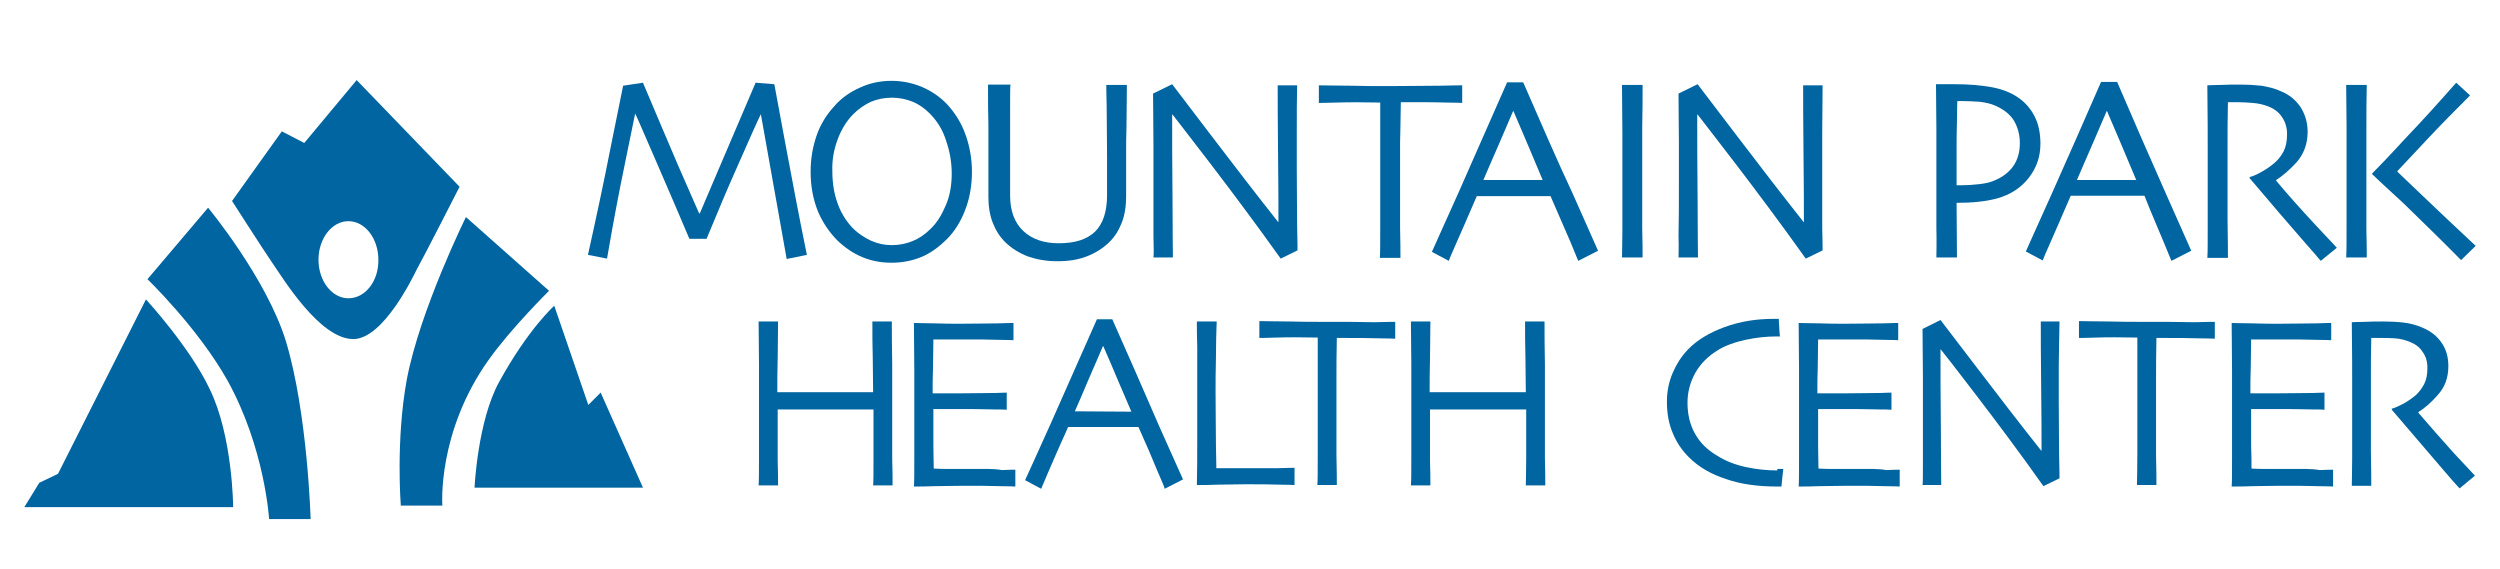 <?xml version="1.0" encoding="utf-8"?>
<!-- Generator: Adobe Illustrator 26.0.3, SVG Export Plug-In . SVG Version: 6.00 Build 0)  -->
<svg version="1.1" id="MPHC_xAE_" xmlns="http://www.w3.org/2000/svg" xmlns:xlink="http://www.w3.org/1999/xlink" x="0px" y="0px"
	 viewBox="0 0 668 152" style="enable-background:new 0 0 668 152;" xml:space="preserve">
<g>
	<g>
		<path style="fill:#0065A1;" d="M203.3,30.5l6.9,38.7l5.4-1.1c-2.2-10.7-4.1-20.9-5.9-30.5S207,23,206.9,22.5l-5-0.4
			c-0.1,0.3-1.9,4.4-5.3,12.4S190,49.9,187,57h-0.2c-4-9-7.4-16.9-10.3-23.8c-2.9-6.9-4.5-10.6-4.7-11.1l-5.3,0.8
			c-0.2,0.8-1.2,6.1-3.2,15.8c-1.9,9.7-4,19.5-6.2,29.4l5.1,1c1.5-8.8,3.1-17.3,4.8-25.5s2.6-12.6,2.7-13.2l0.1,0.1
			c0.6,1.2,2.4,5.5,5.6,12.8c3.2,7.3,6.1,14.2,8.8,20.5h4.6c2.8-6.8,5.7-13.7,8.7-20.4C200.5,36.6,202.4,32.3,203.3,30.5L203.3,30.5
			z"/>
		<path style="fill:#0065A1;" d="M223.8,64.3c2,1.9,4.2,3.4,6.6,4.4s5,1.5,7.8,1.5s5.5-0.5,7.9-1.5c2.5-1,4.8-2.7,7-4.9
			c2-2,3.6-4.6,4.8-7.7c1.2-3.1,1.8-6.5,1.8-10.2c0-3.5-0.6-6.8-1.7-9.9s-2.8-5.8-4.9-8.1c-1.9-2-4.1-3.5-6.6-4.6
			c-2.6-1.1-5.3-1.7-8.3-1.7s-5.8,0.6-8.4,1.8c-2.7,1.2-5,2.8-6.9,5c-2.1,2.3-3.7,4.9-4.7,7.8s-1.6,6.1-1.6,9.7c0,4,0.7,7.5,2,10.7
			C219.9,59.6,221.7,62.2,223.8,64.3z M223.8,37.3c1-2.7,2.4-5,4.2-6.8c1.4-1.4,3-2.5,4.7-3.3c1.7-0.7,3.6-1.1,5.6-1.1
			s3.9,0.4,5.6,1.1s3.2,1.8,4.5,3.1c2,2,3.5,4.4,4.4,7.3c1,2.9,1.5,5.8,1.5,8.8c0,3.1-0.5,6-1.6,8.5c-1.1,2.6-2.4,4.7-4.1,6.3
			c-1.4,1.4-3,2.5-4.7,3.2c-1.7,0.7-3.6,1.1-5.6,1.1s-3.8-0.4-5.6-1.2c-1.7-0.8-3.2-1.8-4.5-3c-1.8-1.8-3.3-4-4.3-6.7
			c-1-2.6-1.5-5.6-1.5-8.9C222.3,42.8,222.8,40,223.8,37.3z"/>
		<path style="fill:#0065A1;" d="M264.1,41.1v6.7v4.8c0,2.7,0.4,5,1.2,7c0.8,2,1.9,3.8,3.5,5.3c1.6,1.5,3.5,2.7,5.8,3.6
			c2.3,0.8,4.9,1.3,7.9,1.3s5.6-0.4,7.9-1.3s4.2-2.1,5.8-3.6c1.6-1.5,2.7-3.3,3.5-5.3s1.2-4.4,1.2-7v-4.8v-6.7c0-2.1,0-4.6,0.1-7.5
			c0-2.9,0.1-6.5,0.1-10.9h-5.5c0,0.3,0,2.2,0.1,5.7c0,3.5,0.1,7.9,0.1,13.3v5.1v5.4c0,4.4-1.1,7.6-3.2,9.7
			c-2.2,2.1-5.4,3.1-9.7,3.1c-4,0-7.2-1.1-9.5-3.3s-3.5-5.3-3.5-9.5v-5.4v-5.1c0-5.4,0-9.8,0-13.2c0-3.3,0-5.3,0.1-5.9h-6
			c0,4.4,0,8,0.1,10.9C264.1,36.5,264.1,39,264.1,41.1z"/>
		<path style="fill:#0065A1;" d="M308.2,68.8h5.2c0-1.4-0.1-6.6-0.1-15.5c-0.1-9-0.1-16.5-0.1-22.7h0.1c0.9,1.2,4.3,5.5,10.1,13.1
			c5.8,7.6,12.1,16,18.8,25.4l4.5-2.2c0-0.3,0-2.3-0.1-6.1c0-3.9-0.1-9-0.1-15.6c0-2,0-5.4,0-10s0-8.8,0.1-12.4h-5.2
			c0,4,0,10.2,0.1,18.6s0.1,14.3,0.1,17.9h-0.1c-5.7-7.2-11.7-15-18.1-23.4s-9.8-12.9-10.2-13.4l-5.1,2.5c0,4.6,0.1,9,0.1,13.2
			c0,4.1,0,7.5,0,10c0,6.3,0,11.2,0,14.7C308.3,66.2,308.3,68.2,308.2,68.8z"/>
		<path style="fill:#0065A1;" d="M374.3,27.3c5.3,0,9.3,0,11.9,0.1c2.6,0,4.1,0.1,4.5,0.1v-4.7c-0.3,0-2.2,0-5.9,0.1
			c-3.6,0-8.1,0.1-13.5,0.1c-3.7,0-7.2,0-10.5-0.1c-3.3,0-6.1-0.1-8.4-0.1v4.7c0.3,0,1.9,0,4.9-0.1c2.9-0.1,6.8-0.1,11.5,0v10.9v9.6
			c0,4.1,0,8.3,0,12.5c0,4.3,0,7.1-0.1,8.5h5.5c0-1.4,0-4.2-0.1-8.3c0-4.2,0-8.3,0-12.4c0-4.2,0-7.6,0-10
			C374.2,35.6,374.2,32,374.3,27.3z"/>
		<path style="fill:#0065A1;" d="M407,22h-4.3c-4.5,10.3-8.9,20.1-13,29.5c-4.2,9.4-6.6,14.6-7.1,15.8l4.5,2.4
			c0.1-0.3,0.8-2,2.1-4.9c1.3-2.9,3.1-7.1,5.4-12.4h19.7c2.2,5,3.9,9,5.3,12.2c1.3,3.2,2,4.9,2.1,5.1L427,67
			c-0.2-0.4-2.4-5.4-6.7-15.1C415.8,42.3,411.5,32.3,407,22z M396.4,48c1-2.3,2.3-5.4,3.9-9c1.6-3.7,2.9-6.8,4-9.3h0.1
			c1.4,3.3,2.8,6.5,4.1,9.6c1.3,3.1,2.5,6,3.7,8.8h-15.8L396.4,48L396.4,48z"/>
		<path style="fill:#0065A1;" d="M438.9,22.7h-5.5c0,4.6,0.1,9,0.1,13.2c0,4.3,0,7.7,0,10.3c0,6.6,0,11.7,0,15.2s-0.1,6-0.1,7.4h5.5
			c0-1.4,0-4-0.1-7.8c0-3.8,0-9.2,0-16.2c0-2.8,0-6.3,0-10.7C438.9,29.8,438.9,25.9,438.9,22.7z"/>
		<path style="fill:#0065A1;" d="M448.5,68.8h5.2c0-1.4-0.1-6.6-0.1-15.5c-0.1-9-0.1-16.5-0.1-22.7h0.1c0.9,1.2,4.3,5.5,10.1,13.1
			s12.1,16,18.8,25.4l4.5-2.2c0-0.3,0-2.3-0.1-6.1c0-3.9,0-9,0-15.6c0-2,0-5.4,0-10s0.1-8.8,0.1-12.4h-5.2c0,4,0,10.2,0.1,18.6
			s0.1,14.3,0.1,17.9h-0.1c-5.7-7.2-11.7-15-18.1-23.4S454,23,453.6,22.5l-5.1,2.5c0,4.6,0.1,9,0.1,13.2c0,4.1,0,7.5,0,10
			c0,6.3,0,11.2-0.1,14.7C448.6,66.2,448.5,68.2,448.5,68.8z"/>
		<path style="fill:#0065A1;" d="M517.4,68.8h5.5l-0.1-14.6c2.2,0,4.2-0.1,6-0.3s3.4-0.5,4.9-0.9c3.5-1,6.3-2.8,8.4-5.5
			c2.1-2.7,3.1-5.7,3.1-9.1c0-2.8-0.5-5.3-1.6-7.4s-2.6-3.8-4.6-5.1c-1.8-1.2-4.1-2.1-6.8-2.6s-6-0.8-9.8-0.8h-2.3
			c-0.9,0-1.9,0-2.8,0c0,4.4,0.1,8.4,0.1,12s0,6.7,0,9.1c0,7.8,0,13.6,0,17.3C517.5,64.8,517.4,67.4,517.4,68.8z M522.8,45.8v-6
			c0-1.9,0-4.4,0.1-7.6c0-3.2,0.1-4.9,0.1-5.2h0.6h0.6c1.6,0,3.2,0.1,4.8,0.2c1.6,0.2,3,0.5,4.3,1.1c2.2,1,3.8,2.3,4.8,3.9
			c1,1.7,1.6,3.7,1.6,6c0,2.5-0.6,4.5-1.7,6.1c-1.1,1.6-2.7,2.9-4.8,3.8c-1.2,0.6-2.6,0.9-4.3,1.1s-3.3,0.3-4.8,0.3h-0.6h-0.7
			L522.8,45.8L522.8,45.8z"/>
		<path style="fill:#0065A1;" d="M578.1,64.6c1.3,3.2,2,4.9,2.1,5.1l5.3-2.7c-0.2-0.4-2.4-5.4-6.7-15.1s-8.7-19.7-13.1-30h-4.3
			c-4.5,10.3-8.8,20.1-13,29.5s-6.6,14.6-7.1,15.8l4.5,2.4c0.1-0.3,0.8-2,2.1-4.9s3.1-7.1,5.4-12.4H573
			C575,57.4,576.8,61.4,578.1,64.6z M555,48c1-2.3,2.3-5.4,3.9-9c1.6-3.7,2.9-6.8,4-9.3h0.1c1.4,3.3,2.8,6.5,4.1,9.6s2.5,6,3.7,8.8
			H555V48z"/>
		<path style="fill:#0065A1;" d="M608.2,48.3v-0.2c1.7-1.1,3.6-2.7,5.5-4.8c1.9-2.2,2.9-4.9,2.9-8.1c0-2.5-0.7-4.7-1.9-6.6
			c-1.3-1.9-3-3.3-5.2-4.2c-1.7-0.8-3.5-1.2-5.3-1.5c-1.8-0.2-3.7-0.3-5.6-0.3c-1.7,0-3.5,0-5.5,0.1c-2,0-3.1,0.1-3.3,0.1
			c0.1,8.2,0.1,13.8,0.1,16.9v6.4c0,5.9,0,10.8,0,14.8s0,6.6-0.1,8h5.5c0-1.4,0-4.8-0.1-10.2c0-5.4,0-9.7,0-12.8c0-1.4,0-3.7,0-7.1
			c0-3.3,0-7.2,0.1-11.5h0.9h1.8c1.2,0,2.5,0.1,3.9,0.2s2.8,0.4,4.1,0.9c1.6,0.6,2.8,1.5,3.7,2.8c0.9,1.3,1.4,2.8,1.4,4.6
			c0,1.9-0.3,3.4-0.9,4.6c-0.6,1.1-1.3,2.1-2.2,2.9c-1,0.9-2.1,1.7-3.5,2.5s-2.5,1.3-3.4,1.5v0.3c6.2,7.3,10.8,12.7,13.8,16.1
			s4.7,5.4,5.2,6l4.3-3.5c-0.3-0.3-2.2-2.4-5.9-6.3C614.6,55.7,611.3,52,608.2,48.3z"/>
		<path style="fill:#0065A1;" d="M657.6,69.5l3.9-3.8c-5.7-5.3-10.4-9.8-14.3-13.5c-3.9-3.7-6.1-5.8-6.6-6.3v-0.2
			c1-1.1,3.6-3.8,7.6-8.1s8-8.3,11.8-12.1l-3.7-3.4c-4.5,5.1-9,10.1-13.6,14.9c-4.5,4.9-7.5,8-8.9,9.4v0.1c0.7,0.7,3.5,3.3,8.5,7.9
			C647.1,59.1,652.3,64.1,657.6,69.5z"/>
		<path style="fill:#0065A1;" d="M626.9,68.8h5.5c0-1.4,0-3.9-0.1-7.4c0-3.6,0-8.7,0-15.3c0-3.2,0-7,0-11.5c0-4.4,0-8.4,0.1-11.9
			h-5.5c0,3.7,0.1,7.2,0.1,10.8c0,3.5,0,6.7,0,9.3c0,6.6,0,12.2,0,16.9S627,67.4,626.9,68.8z"/>
		<path style="fill:#0065A1;" d="M238.3,85.9h-5.2c0,3.3,0,6.6,0.1,9.8c0,3.2,0.1,6.2,0.1,9.1h-5.1H220h-8.2h-4.1
			c0-2.9,0-5.9,0.1-9.1c0-3.2,0.1-6.4,0.1-9.8h-5.2c0,4,0.1,7.7,0.1,11.1s0,6.4,0,8.8c0,7.9,0,13.6,0,16.9s0,5.7-0.1,7h5.2
			c0-1.3,0-3.5-0.1-6.6c0-3.1,0-7.7,0-13.7h4.8h7.5h7.7h5.6c0,5.2,0,9.6,0,13.1s0,5.9-0.1,7.2h5.2c0-1.3,0-3.7-0.1-7.1
			c0-3.4,0-8.3,0-14.7c0-2.7,0-6.2,0-10.6C238.3,93,238.3,89.2,238.3,85.9z"/>
		<path style="fill:#0065A1;" d="M259.7,125.3c-2.1,0-4,0-5.7,0c-1.8,0-3.3,0-4.5-0.1c0-1.6-0.1-3.7-0.1-6.1s0-5.7,0-9.8h3.5h3.6
			c2.7,0,5.8,0,9.1,0.1c3.3,0,3.2,0.1,3.4,0.1v-4.6c-0.2,0,0.1,0-2.9,0.1c-2.9,0-6.2,0.1-10,0.1h-3.5h-3.4c0-2.2,0-4.5,0.1-7
			c0-2.5,0.1-4.9,0.1-7.4h3.6h4.7c3.6,0,6.7,0,9.1,0.1c2.4,0,3.8,0.1,4,0.1v-4.6c-0.2,0-1.6,0-4.1,0.1c-2.5,0-5.8,0.1-9.9,0.1
			c-2.4,0-4.7,0-7-0.1c-2.2,0-4.1-0.1-5.6-0.1c0,4.4,0.1,8.6,0.1,12.6c0,4.1,0,7.3,0,9.8c0,4.5,0,8.9,0,13.1s0,7-0.1,8.2
			c1.5,0,3.4,0,5.7-0.1c2.2,0,4.7-0.1,7.4-0.1c3.9,0,7.1,0,9.8,0.1c2.6,0,4,0.1,4.2,0.1v-4.5c-0.3,0-1.5,0-3.6,0.1
			C265.5,125.2,262.9,125.3,259.7,125.3z"/>
		<path style="fill:#0065A1;" d="M297.2,85.3h-4.1c-4.3,9.8-8.5,19.1-12.4,28c-4,8.9-6.3,13.9-6.8,15l4.3,2.3c0.1-0.3,0.8-1.9,2-4.7
			s2.9-6.7,5.2-11.8h18.8c2.1,4.7,3.8,8.6,5,11.6c1.3,3,2,4.6,2,4.9l4.9-2.5c-0.2-0.4-2.3-5.1-6.4-14.3
			C305.7,104.5,301.5,95,297.2,85.3z M287.2,109.9c1-2.2,2.2-5.1,3.7-8.6s2.8-6.4,3.8-8.8h0.1c1.4,3.2,2.7,6.2,3.9,9.1
			c1.3,2.9,2.4,5.7,3.6,8.4L287.2,109.9L287.2,109.9z"/>
		<path style="fill:#0065A1;" d="M331.4,125.1h-3.3H325c0-0.2,0-2.2-0.1-6.1c0-3.8-0.1-8.6-0.1-14.3c0-2.4,0-5.4,0.1-9.1
			c0-3.7,0.1-6.9,0.2-9.7h-5.3c0,1.3,0,3.6,0.1,6.8c0,3.3,0,8,0,14.2c0,3.7,0,7.5,0,11.3c0,3.9,0,7.7-0.1,11.4c1.5,0,3.4,0,5.7-0.1
			c2.2,0,4.6-0.1,7.1-0.1c3.8,0,6.9,0,9.3,0.1c2.4,0,3.8,0.1,4,0.1V125c-0.2,0-1.7,0-4.5,0.1C338.5,125.1,335.2,125.1,331.4,125.1z"
			/>
		<path style="fill:#0065A1;" d="M354.4,86c-3.5,0-6.9,0-10-0.1c-3.1,0-5.8-0.1-7.9-0.1v4.5c0.3,0,1.8,0,4.6-0.1
			c2.8-0.1,6.5-0.1,11,0v10.4v9.1c0,3.9,0,7.8,0,11.9c0,4,0,6.7-0.1,8h5.2c0-1.3,0-4-0.1-7.9c0-4,0-7.9,0-11.7c0-4,0-7.2,0-9.5
			s0-5.7,0.1-10.2c5.1,0,8.8,0,11.3,0.1c2.5,0,3.9,0.1,4.3,0.1V86c-0.3,0-2.1,0-5.6,0.1C363.7,86,359.5,86,354.4,86z"/>
		<path style="fill:#0065A1;" d="M412.7,85.9h-5.2c0,3.3,0,6.6,0.1,9.8c0,3.2,0.1,6.2,0.1,9.1h-5.1h-8.2h-8.2H382
			c0-2.9,0-5.9,0.1-9.1c0-3.2,0.1-6.4,0.1-9.8H377c0,4,0.1,7.7,0.1,11.1s0,6.4,0,8.8c0,7.9,0,13.6,0,16.9s0,5.7-0.1,7h5.2
			c0-1.3,0-3.5-0.1-6.6c0-3.1,0-7.7,0-13.7h4.8h7.5h7.8h5.6c0,5.2,0,9.6,0,13.1s-0.1,5.9-0.1,7.2h5.2c0-1.3,0-3.7-0.1-7.1
			c0-3.4,0-8.3,0-14.7c0-2.7,0-6.2,0-10.6C412.7,93,412.7,89.2,412.7,85.9z"/>
		<path style="fill:#0065A1;" d="M474.9,125.7c-2.8,0-5.6-0.3-8.4-0.9s-5.4-1.6-7.6-3c-2.8-1.6-4.8-3.7-6.1-6.1s-1.9-5.1-1.9-8.1
			c0-2.8,0.7-5.5,2.1-8s3.5-4.5,6.1-6.1c2-1.2,4.5-2.1,7.3-2.7s5.6-0.9,8.2-0.9h0.5h0.5c-0.1-1-0.2-1.9-0.2-2.8
			c-0.1-0.9-0.1-1.5-0.1-1.9h-0.6h-0.8c-4.7,0-9,0.7-13.1,2.2s-7.4,3.5-9.8,6c-1.7,1.8-3,3.8-4,6.1c-1,2.3-1.6,4.9-1.6,7.8
			c0,3.2,0.5,6,1.6,8.5c1,2.5,2.5,4.6,4.3,6.4c2.6,2.6,5.9,4.5,9.9,5.8c4,1.4,8.6,2,13.7,2h0.6h0.5c0.1-1.1,0.2-2.1,0.3-3
			s0.2-1.5,0.2-1.7c-0.3,0-0.6,0-0.9,0h-0.7V125.7z"/>
		<path style="fill:#0065A1;" d="M496.1,125.3c-2.1,0-4,0-5.7,0c-1.8,0-3.3,0-4.5-0.1c0-1.6-0.1-3.7-0.1-6.1s0-5.7,0-9.8h3.5h3.6
			c2.7,0,5.8,0,9.1,0.1c3.3,0,3.2,0.1,3.4,0.1v-4.6c-0.2,0,0.1,0-2.9,0.1c-2.9,0-6.2,0.1-10,0.1H489h-3.4c0-2.2,0-4.5,0.1-7
			c0-2.5,0.1-4.9,0.1-7.4h3.6h4.7c3.6,0,6.7,0,9.1,0.1c2.4,0,3.8,0.1,4,0.1v-4.6c-0.2,0-1.6,0-4.1,0.1c-2.5,0-5.8,0.1-9.9,0.1
			c-2.4,0-4.7,0-7-0.1c-2.3,0-4.1-0.1-5.6-0.1c0,4.4,0.1,8.6,0.1,12.6c0,4.1,0,7.3,0,9.8c0,4.5,0,8.9,0,13.1s0,7-0.1,8.2
			c1.5,0,3.4,0,5.7-0.1c2.2,0,4.7-0.1,7.4-0.1c3.9,0,7.1,0,9.7,0.1c2.6,0,4,0.1,4.2,0.1v-4.5c-0.3,0-1.5,0-3.6,0.1
			C501.9,125.2,499.3,125.3,496.1,125.3z"/>
		<path style="fill:#0065A1;" d="M550.3,85.9h-5c0,3.8,0,9.7,0.1,17.6s0.1,13.5,0.1,16.9h-0.1c-5.4-6.8-11.1-14.2-17.2-22.2
			c-6.1-8-9.3-12.2-9.7-12.7l-4.8,2.4c0,4.4,0.1,8.6,0.1,12.5s0,7.1,0,9.5c0,6,0,10.6,0,13.9s0,5.3-0.1,5.8h5
			c0-1.3-0.1-6.2-0.1-14.7c-0.1-8.5-0.1-15.7-0.1-21.5h0.1c0.9,1.1,4.1,5.2,9.6,12.4c5.5,7.2,11.5,15.2,17.8,24.1l4.3-2.1
			c0-0.2,0-2.2-0.1-5.8c0-3.7-0.1-8.6-0.1-14.8c0-1.9,0-5.1,0-9.5C550.2,93.3,550.2,89.4,550.3,85.9z"/>
		<path style="fill:#0065A1;" d="M573.4,86c-3.5,0-6.8,0-10-0.1c-3.1,0-5.8-0.1-7.9-0.1v4.5c0.3,0,1.8,0,4.6-0.1s6.5-0.1,11,0v10.4
			v9.1c0,3.9,0,7.8,0,11.9c0,4-0.1,6.7-0.1,8h5.2c0-1.3,0-4-0.1-7.9c0-4,0-7.9,0-11.7c0-4,0-7.2,0-9.5s0-5.7,0.1-10.2
			c5.1,0,8.8,0,11.3,0.1c2.5,0,3.9,0.1,4.3,0.1V86c-0.3,0-2.1,0-5.6,0.1C582.7,86,578.5,86,573.4,86z"/>
		<path style="fill:#0065A1;" d="M611.8,125.3c-2.1,0-4,0-5.7,0c-1.8,0-3.3,0-4.5-0.1c0-1.6,0-3.7-0.1-6.1c0-2.4,0-5.7,0-9.8h3.5
			h3.6c2.7,0,5.8,0,9.1,0.1c3.3,0,3.2,0.1,3.4,0.1v-4.6c-0.2,0,0.1,0-2.9,0.1c-2.9,0-6.2,0.1-10,0.1h-3.5h-3.4c0-2.2,0-4.5,0.1-7
			c0-2.5,0.1-4.9,0.1-7.4h3.6h4.7c3.6,0,6.7,0,9.1,0.1c2.4,0,3.8,0.1,4,0.1v-4.6c-0.2,0-1.6,0-4.1,0.1c-2.5,0-5.8,0.1-9.9,0.1
			c-2.4,0-4.7,0-7-0.1c-2.2,0-4.1-0.1-5.6-0.1c0,4.4,0.1,8.6,0.1,12.6c0,4.1,0,7.3,0,9.8c0,4.5,0,8.9,0,13.1s0,7-0.1,8.2
			c1.5,0,3.4,0,5.7-0.1c2.2,0,4.7-0.1,7.4-0.1c3.9,0,7.1,0,9.8,0.1c2.6,0,4,0.1,4.2,0.1v-4.5c-0.3,0-1.5,0-3.6,0.1
			C617.6,125.2,615,125.3,611.8,125.3z"/>
		<path style="fill:#0065A1;" d="M646.2,110.3v-0.2c1.6-1,3.4-2.5,5.2-4.6c1.9-2.1,2.8-4.6,2.8-7.7c0-2.4-0.6-4.5-1.8-6.2
			c-1.2-1.8-2.9-3.1-5-4c-1.6-0.7-3.3-1.2-5.1-1.4c-1.7-0.2-3.5-0.3-5.4-0.3c-1.6,0-3.4,0-5.3,0.1c-1.9,0-3,0.1-3.2,0.1
			c0.1,7.8,0.1,13.1,0.1,16.1v6c0,5.6,0,10.3,0,14c0,3.8-0.1,6.3-0.1,7.6h5.2c0-1.3,0-4.5-0.1-9.6c0-5.1,0-9.2,0-12.2
			c0-1.3,0-3.5,0-6.7s0-6.8,0.1-11h0.9h1.7c1.1,0,2.4,0,3.7,0.1c1.4,0.1,2.6,0.4,3.9,0.9c1.5,0.6,2.7,1.4,3.5,2.7
			c0.9,1.2,1.3,2.6,1.3,4.3c0,1.8-0.3,3.3-0.9,4.4c-0.6,1.1-1.3,2-2,2.7c-0.9,0.8-2,1.6-3.4,2.4c-1.3,0.7-2.4,1.2-3.2,1.4v0.3
			c5.9,6.9,10.3,12,13.1,15.3s4.5,5.2,5,5.7l4.1-3.4c-0.3-0.3-2.1-2.3-5.6-6C652.3,117.3,649.1,113.7,646.2,110.3z"/>
	</g>
	<g>
		<path style="fill:#0065A1;" d="M39,80l-23.5,46.6l-5,2.4l-4,6.5h55.8c0,0-0.1-19-6.3-31.6C50.7,92.7,39,80,39,80z"/>
		<path style="fill:#0065A1;" d="M55.6,55.5L39.4,74.6c0,0,13.5,13,21.4,27.1c10,18.1,11.1,37,11.1,37H83c0,0-0.8-28.3-6.6-47.5
			C71.2,74.3,55.6,55.5,55.6,55.5z"/>
		<path style="fill:#0065A1;" d="M95.3,21.4l-14,16.8l-6-3.1L62,53.7c0,0,8.2,12.8,10.6,16.3c3,4.3,12.8,20.6,21.8,20.6
			c8.1,0,16.2-17.1,16.9-18.5c1.6-2.8,11.5-22.2,11.5-22.2L95.3,21.4z M93.1,79.7c-4.4,0-8-4.6-8-10.3s3.6-10.3,8-10.3s8,4.6,8,10.3
			C101.2,75.1,97.6,79.7,93.1,79.7z"/>
		<path style="fill:#0065A1;" d="M130.6,96.1c5.9-8.3,16.1-18.4,16.1-18.4L124.5,58c0,0-12.3,24.9-15.8,43.4
			c-3,16.3-1.6,33.7-1.6,33.7h11.1C118.2,135.2,116.7,115.6,130.6,96.1z"/>
		<path style="fill:#0065A1;" d="M160.5,104.9l-3.3,3.3l-9.1-26.5c0,0-6.9,6.1-14.7,20.3c-5.8,10.5-6.6,28.3-6.6,28.3h45
			L160.5,104.9z"/>
	</g>
</g>
</svg>
